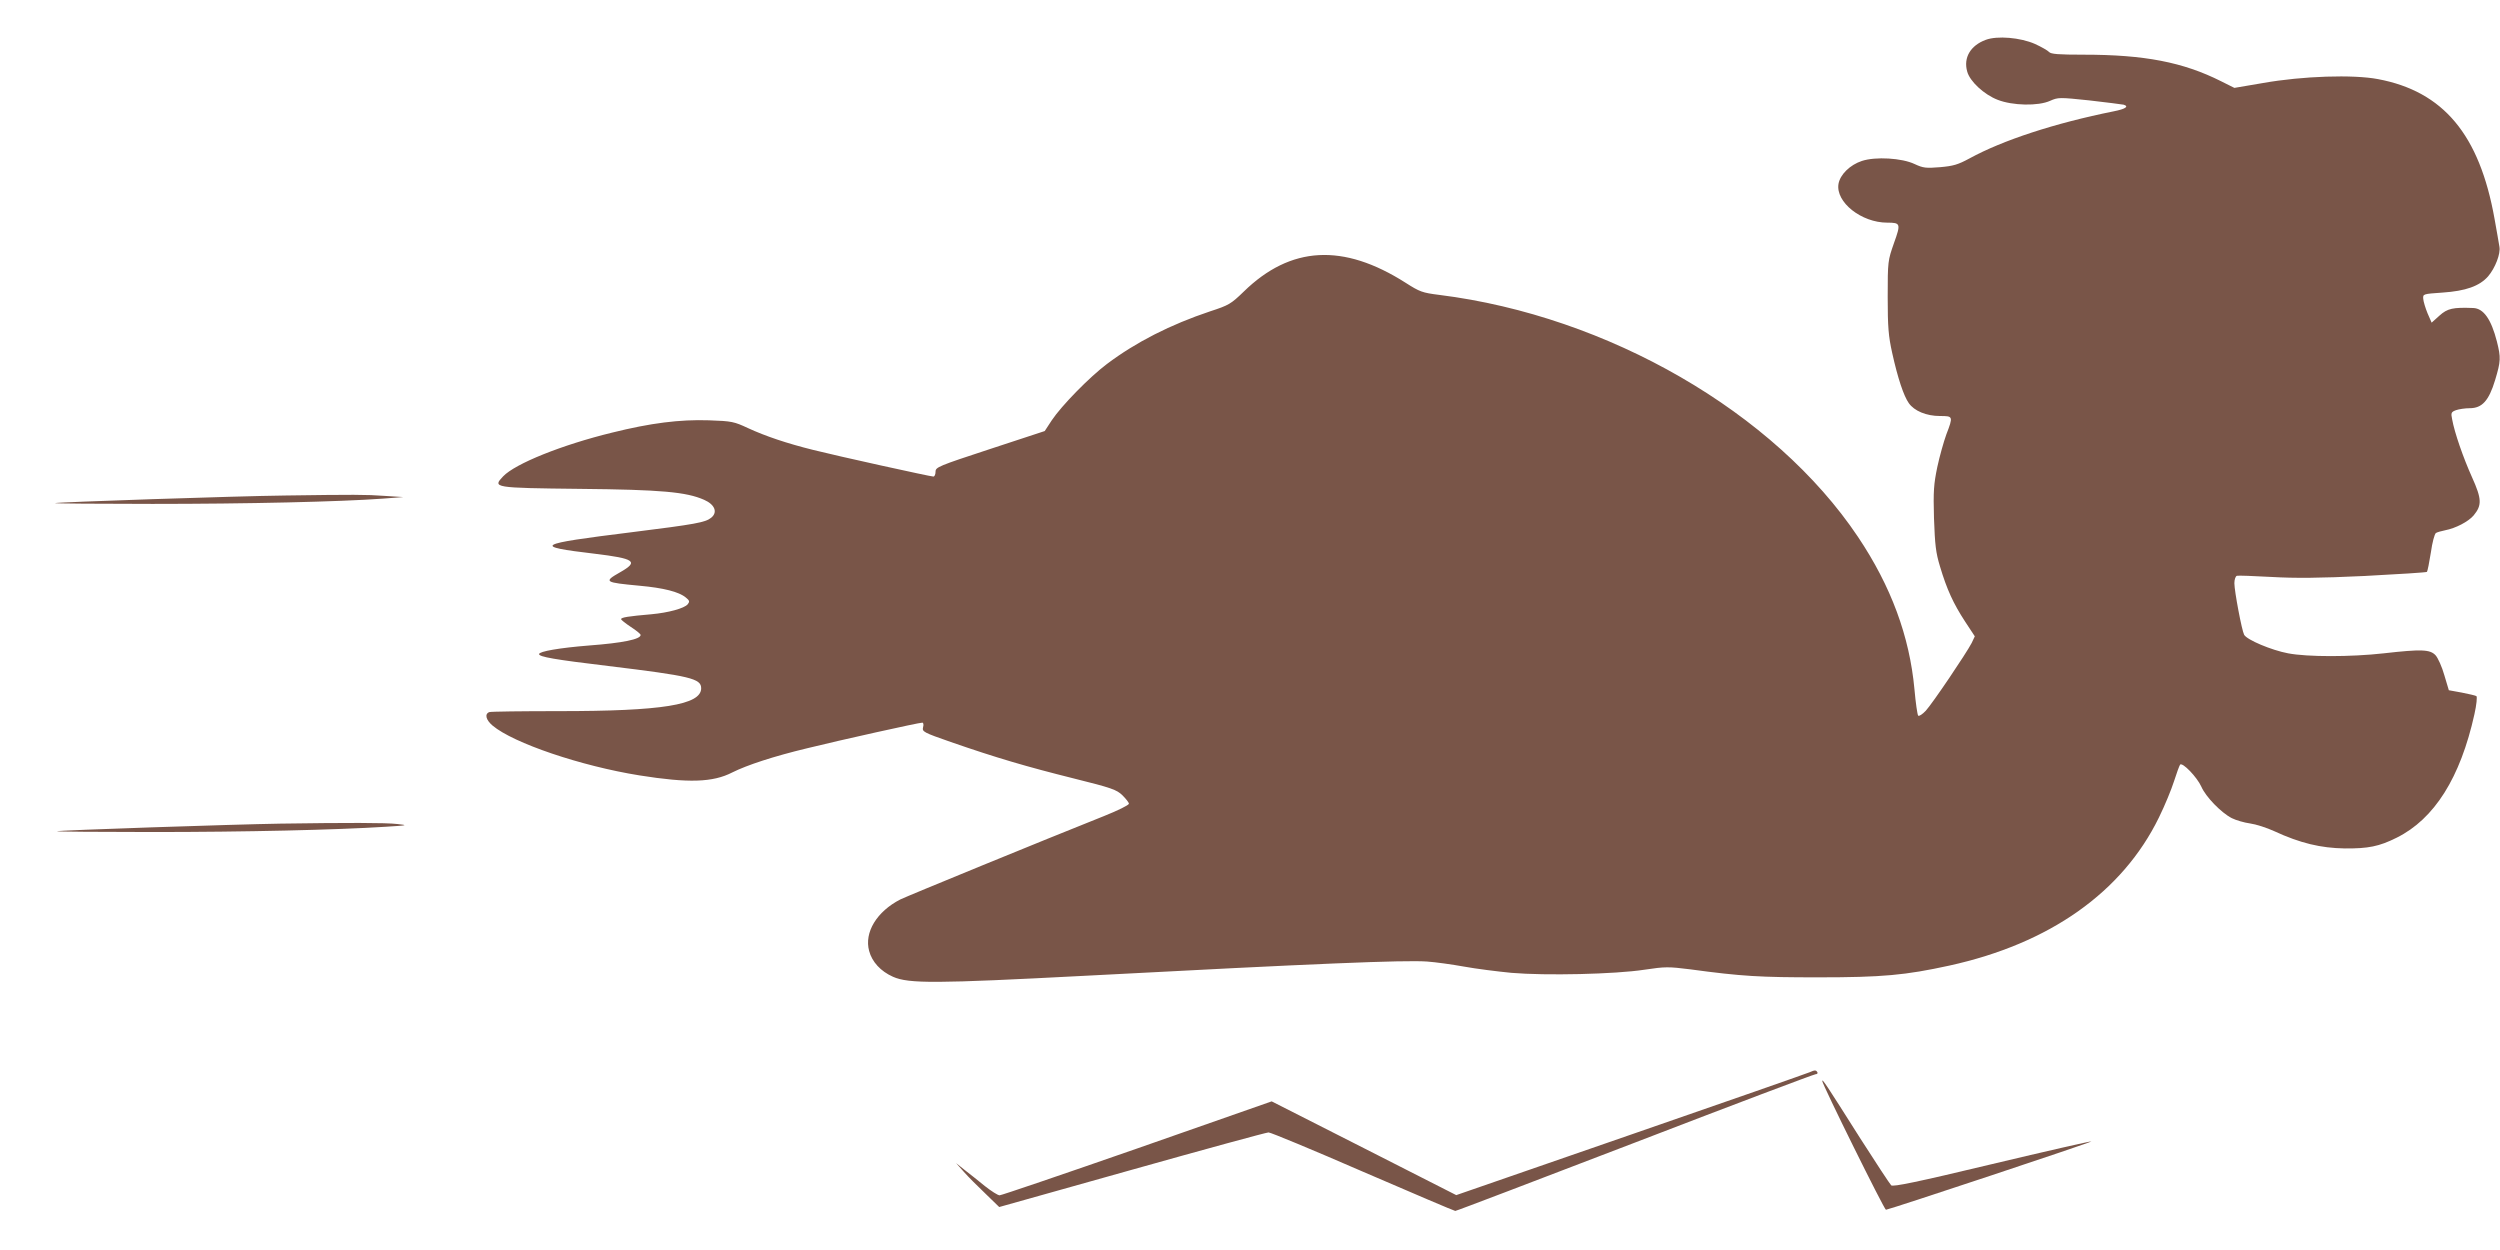 <?xml version="1.0" standalone="no"?>
<!DOCTYPE svg PUBLIC "-//W3C//DTD SVG 20010904//EN"
 "http://www.w3.org/TR/2001/REC-SVG-20010904/DTD/svg10.dtd">
<svg version="1.0" xmlns="http://www.w3.org/2000/svg"
 width="1280pt" height="640pt" viewBox="0 0 1280 640"
 preserveAspectRatio="xMidYMid meet">
<g transform="translate(0,640) scale(0.1,-0.1)"
fill="#795548" stroke="none">
<path d="M10167 6196 c-78 -29 -115 -91 -95 -162 13 -50 86 -118 156 -145 76
-30 208 -33 269 -5 41 18 47 18 200 2 87 -10 166 -20 176 -22 29 -9 10 -22
-51 -34 -303 -61 -568 -148 -738 -241 -59 -32 -83 -39 -151 -45 -73 -6 -87 -4
-130 16 -65 31 -200 39 -270 16 -61 -20 -112 -70 -120 -118 -15 -93 117 -198
250 -198 68 0 70 -5 34 -105 -31 -89 -32 -92 -32 -275 0 -156 4 -201 23 -287
29 -131 59 -220 85 -257 28 -40 90 -66 160 -66 67 0 68 -1 32 -95 -13 -36 -34
-110 -46 -166 -18 -87 -21 -123 -17 -262 5 -137 9 -176 31 -248 35 -117 68
-189 128 -281 l50 -76 -16 -34 c-28 -54 -201 -310 -235 -347 -17 -18 -35 -30
-39 -25 -4 5 -13 66 -19 135 -25 271 -120 528 -289 780 -427 638 -1281 1131
-2143 1239 -88 11 -101 16 -173 62 -320 204 -589 189 -829 -45 -66 -64 -77
-70 -172 -101 -203 -68 -379 -157 -529 -270 -88 -66 -232 -213 -282 -288 l-36
-55 -280 -92 c-265 -87 -279 -93 -279 -116 0 -14 -5 -25 -11 -25 -15 0 -491
105 -614 136 -137 34 -246 71 -335 112 -71 33 -82 36 -200 40 -150 5 -299 -14
-496 -63 -258 -63 -496 -159 -558 -224 -55 -58 -51 -59 392 -64 420 -4 546
-16 637 -56 55 -24 71 -64 36 -92 -30 -24 -79 -33 -407 -74 -492 -61 -511 -72
-190 -110 207 -25 228 -40 131 -95 -86 -49 -81 -52 100 -69 122 -11 201 -31
236 -60 20 -16 21 -21 10 -35 -18 -21 -99 -43 -186 -51 -116 -10 -155 -16
-155 -25 0 -4 23 -22 50 -40 28 -18 50 -36 50 -41 0 -22 -91 -41 -265 -54
-149 -12 -255 -30 -255 -44 0 -14 79 -28 355 -61 420 -51 475 -64 475 -114 0
-85 -200 -117 -728 -117 -188 0 -349 -2 -357 -5 -25 -10 -17 -40 17 -69 107
-90 453 -207 752 -255 251 -40 376 -36 475 15 76 38 213 83 384 124 170 42
571 131 589 131 6 0 8 -10 4 -24 -5 -22 1 -26 142 -75 233 -81 391 -127 627
-186 197 -49 222 -58 252 -87 18 -18 33 -37 33 -43 0 -7 -57 -35 -127 -63
-314 -125 -1011 -411 -1043 -427 -121 -62 -186 -169 -160 -264 15 -56 59 -104
122 -132 81 -36 218 -35 983 5 1191 63 1634 81 1751 73 43 -3 129 -15 190 -26
60 -11 170 -25 243 -32 175 -15 531 -7 680 16 107 16 123 16 235 2 265 -36
358 -41 656 -41 329 0 445 11 670 60 515 113 887 376 1074 759 30 61 64 144
77 185 13 41 27 79 31 85 12 14 87 -64 109 -113 22 -51 101 -133 156 -161 22
-11 64 -23 93 -27 30 -4 86 -22 125 -40 132 -61 237 -86 360 -88 120 -1 176
10 266 55 193 96 326 307 398 632 11 49 15 90 10 93 -5 3 -39 11 -75 18 l-66
12 -23 77 c-12 43 -33 89 -45 102 -28 30 -71 32 -265 10 -169 -19 -391 -19
-490 0 -85 16 -211 69 -225 95 -12 22 -50 224 -50 264 0 19 6 36 13 38 6 2 86
-1 177 -6 123 -7 244 -6 477 5 172 9 315 18 319 21 3 4 12 48 20 99 7 51 19
96 26 100 6 4 27 10 47 14 53 10 119 44 146 76 43 52 42 84 -8 195 -45 100
-90 229 -102 297 -7 33 -5 38 20 47 14 5 46 10 70 10 63 0 98 38 130 144 29
97 30 114 9 198 -29 113 -68 169 -121 171 -104 4 -132 -2 -173 -39 l-40 -36
-21 48 c-11 27 -21 60 -22 74 -2 25 -1 25 99 32 118 8 189 33 233 83 36 42 65
116 58 152 -2 15 -14 80 -25 143 -77 431 -262 652 -597 715 -126 24 -385 16
-588 -20 l-147 -25 -68 34 c-195 98 -393 136 -703 136 -129 0 -169 3 -178 14
-6 7 -39 26 -72 41 -75 33 -193 43 -252 21z"/>
<path d="M1460 3863 c-248 -3 -1174 -34 -1179 -39 -2 -2 223 -4 500 -4 485 0
959 11 1179 27 l105 8 -95 6 c-93 7 -161 7 -510 2z"/>
<path d="M1435 2183 c-243 -4 -1139 -34 -1144 -39 -2 -2 218 -4 490 -4 475 0
942 11 1194 27 113 7 116 8 60 14 -58 7 -261 7 -600 2z"/>
<path d="M9265 910 c-11 -5 -422 -149 -914 -319 l-895 -310 -472 240 -473 240
-688 -241 c-379 -132 -696 -240 -705 -240 -9 0 -42 21 -75 47 -32 26 -78 63
-103 82 l-45 36 40 -45 c22 -25 72 -75 111 -112 l70 -68 680 191 c373 105 688
191 699 191 11 0 228 -90 483 -201 255 -110 468 -201 473 -201 6 0 419 158
920 350 501 193 917 350 925 350 8 0 12 5 9 10 -7 12 -13 12 -40 0z"/>
<path d="M9330 865 c1 -19 318 -660 326 -659 29 5 1055 346 1052 350 -3 2
-231 -50 -508 -116 -388 -93 -506 -117 -517 -109 -7 7 -79 116 -160 243 -174
275 -193 304 -193 291z"/>
</g>
</svg>

